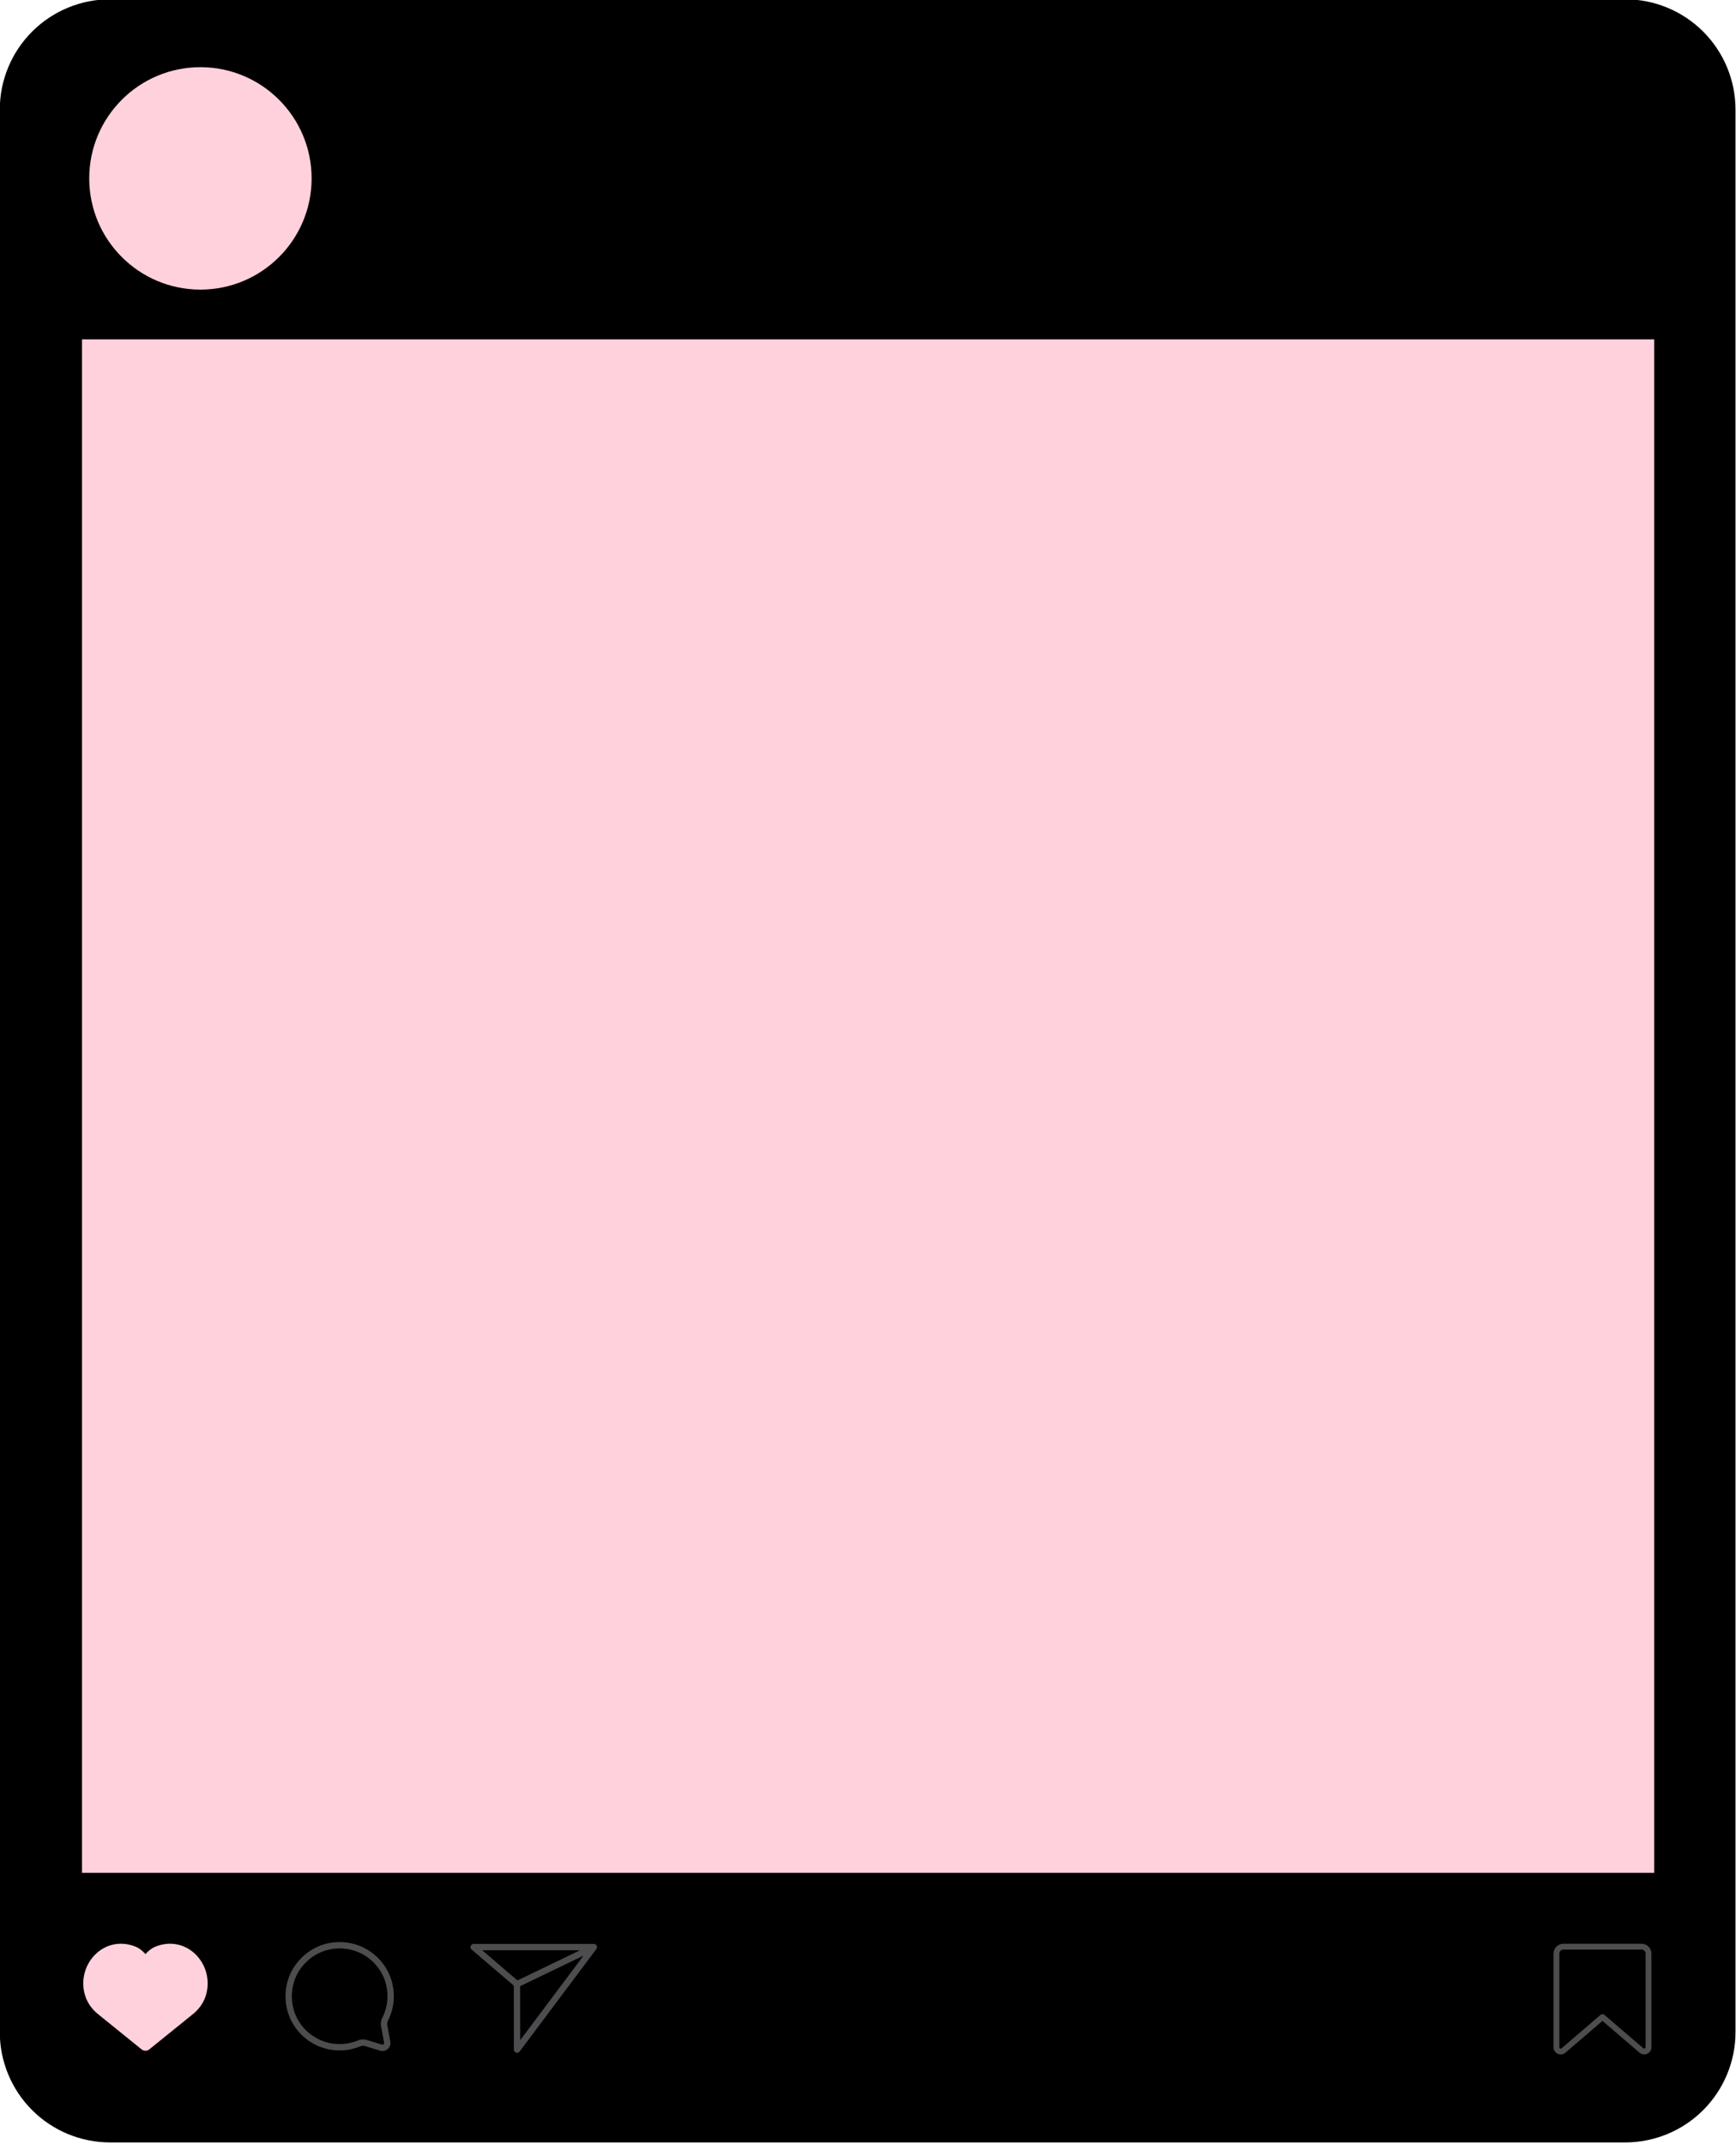 <?xml version="1.0" encoding="UTF-8" standalone="no"?><svg xmlns="http://www.w3.org/2000/svg" xmlns:xlink="http://www.w3.org/1999/xlink" clip-rule="evenodd" fill="#000000" fill-rule="evenodd" height="487.3" preserveAspectRatio="xMidYMid meet" stroke-linejoin="round" stroke-miterlimit="2" version="1" viewBox="-0.0 0.0 394.6 487.3" width="394.6" zoomAndPan="magnify"><g><g><g><g><g id="change1_1"><path d="M1520.34,650.521C1520.34,638.6 1514.49,627.167 1504.08,618.738C1493.67,610.308 1479.55,605.573 1464.83,605.573C1307.57,605.573 860.244,605.573 702.978,605.573C688.256,605.573 674.138,610.308 663.728,618.738C653.319,627.167 647.471,638.6 647.471,650.521C647.471,800.603 647.471,1283.41 647.471,1433.49C647.471,1445.41 653.319,1456.85 663.728,1465.28C674.138,1473.71 688.256,1478.44 702.978,1478.44C860.244,1478.44 1307.57,1478.44 1464.83,1478.44C1479.55,1478.44 1493.67,1473.71 1504.08,1465.28C1514.49,1456.85 1520.34,1445.41 1520.34,1433.49C1520.34,1283.41 1520.34,800.603 1520.34,650.521Z" fill="#000000" transform="matrix(.452 0 0 .558 -292.706 -338.073)"/></g><g id="change2_1" transform="matrix(.327 0 0 .327 -158.075 -84.985)"><circle cx="622.729" cy="383.879" fill="#ffd1dc" r="77.291"/></g><g><g id="change3_1" transform="matrix(.376 0 0 .376 -230.81 -88.871)"><circle cx="1537.1" cy="317.29" r="6.123"/></g><g id="change3_2" transform="matrix(.376 0 0 .376 -221.536 -88.871)"><circle cx="1537.1" cy="317.29" r="6.123"/></g><g id="change3_3" transform="matrix(.376 0 0 .376 -212.263 -88.871)"><circle cx="1537.1" cy="317.29" r="6.123"/></g></g><g id="change4_1"><path d="M615.902 494.301H1566.347V1487.187H615.902z" fill="#ffd1dc" transform="matrix(.376 0 0 .351 -212.934 -96.374)"/></g><g id="change5_3"><path d="M460.223,183.147C460.223,183.362 460.071,183.456 460.006,183.485C459.94,183.515 459.771,183.57 459.607,183.43L448.893,174.246C448.595,173.989 448.15,173.989 447.852,174.246L437.137,183.43C436.974,183.57 436.806,183.516 436.739,183.485C436.674,183.456 436.522,183.363 436.522,183.147L436.522,157.419C436.522,156.806 437.022,156.306 437.636,156.306L459.109,156.306C459.724,156.306 460.223,156.806 460.223,157.419L460.223,183.147ZM459.109,154.706L437.636,154.706C436.14,154.706 434.922,155.923 434.922,157.419L434.922,183.147C434.922,183.927 435.361,184.614 436.07,184.94C436.338,185.063 436.621,185.124 436.9,185.124C437.359,185.124 437.811,184.961 438.179,184.646L448.372,175.908L458.566,184.646C459.159,185.153 459.968,185.266 460.676,184.94C461.384,184.614 461.823,183.927 461.823,183.147L461.823,157.419C461.823,155.923 460.605,154.706 459.109,154.706Z" fill="#4d4d50" fill-rule="nonzero" transform="matrix(.827 0 0 .827 -6.556 313.801)"/></g><g id="change2_2"><path d="M412.143,107.488C411.813,108.515 411.33,109.487 410.704,110.382C410.083,111.277 409.32,112.095 408.436,112.814L395.636,123.16C395.317,123.43 394.905,123.578 394.482,123.578C394.076,123.578 393.664,123.435 393.335,123.171L380.534,112.82C378.755,111.37 377.47,109.525 376.827,107.482C375.433,103.122 376.679,98.29 380.007,95.165C383.12,92.249 387.415,91.464 391.489,93.062C392.692,93.529 393.708,94.418 394.482,95.281C395.437,94.21 396.442,93.469 397.48,93.062C401.556,91.459 405.844,92.249 408.963,95.165C412.291,98.29 413.538,103.122 412.143,107.488Z" fill="#ffd1dc" fill-rule="nonzero" transform="matrix(.776 0 0 .776 -273.055 370.157)"/></g><g id="change5_1"><path d="M406.611,55.687C406.218,56.463 406.089,57.291 406.238,58.082L407.115,62.751C407.161,62.994 407.022,63.149 406.961,63.204C406.901,63.259 406.736,63.382 406.493,63.307L402.189,61.987C401.852,61.883 401.501,61.832 401.146,61.832C400.645,61.832 400.135,61.936 399.635,62.142C397.12,63.18 394.364,63.434 391.656,62.874C386.311,61.769 382.076,57.437 381.121,52.096C380.309,47.561 381.69,43.127 384.911,39.93C388.133,36.732 392.582,35.385 397.114,36.231C402.259,37.192 406.513,41.262 407.701,46.359C408.45,49.578 408.074,52.803 406.611,55.687ZM409.451,45.951C408.103,40.17 403.278,35.554 397.444,34.465C392.321,33.506 387.292,35.035 383.645,38.654C379.999,42.273 378.434,47.288 379.352,52.413C380.436,58.47 385.233,63.381 391.293,64.634C394.351,65.266 397.472,64.979 400.32,63.803C400.644,63.67 401.138,63.545 401.662,63.706L405.967,65.025C406.19,65.093 406.418,65.127 406.644,65.127C407.195,65.127 407.732,64.925 408.16,64.543C408.761,64.005 409.031,63.211 408.881,62.418L408.004,57.75C407.909,57.246 408.065,56.792 408.214,56.5C409.87,53.234 410.299,49.586 409.451,45.951Z" fill="#4d4d50" fill-rule="nonzero" transform="matrix(.8 0 0 .8 -238.382 414.018)"/></g><g id="change5_2"><path d="M439.978,46.189L457.998,37.497L439.998,61.534L439.978,46.189ZM429.2,35.986L456.993,35.986L439.217,44.561L429.2,35.986ZM461.728,34.685C461.576,34.381 461.266,34.188 460.925,34.188L426.769,34.188C426.393,34.188 426.057,34.423 425.927,34.775C425.796,35.128 425.898,35.525 426.185,35.77L438.181,46.04L438.204,64.23C438.205,64.617 438.453,64.959 438.819,65.082C438.912,65.112 439.008,65.127 439.103,65.127C439.38,65.127 439.649,64.998 439.822,64.768L461.645,35.626C461.849,35.353 461.881,34.989 461.728,34.685Z" fill="#4d4d50" fill-rule="nonzero" transform="matrix(.8 0 0 .8 -233.756 414.434)"/></g></g></g></g></g></svg>